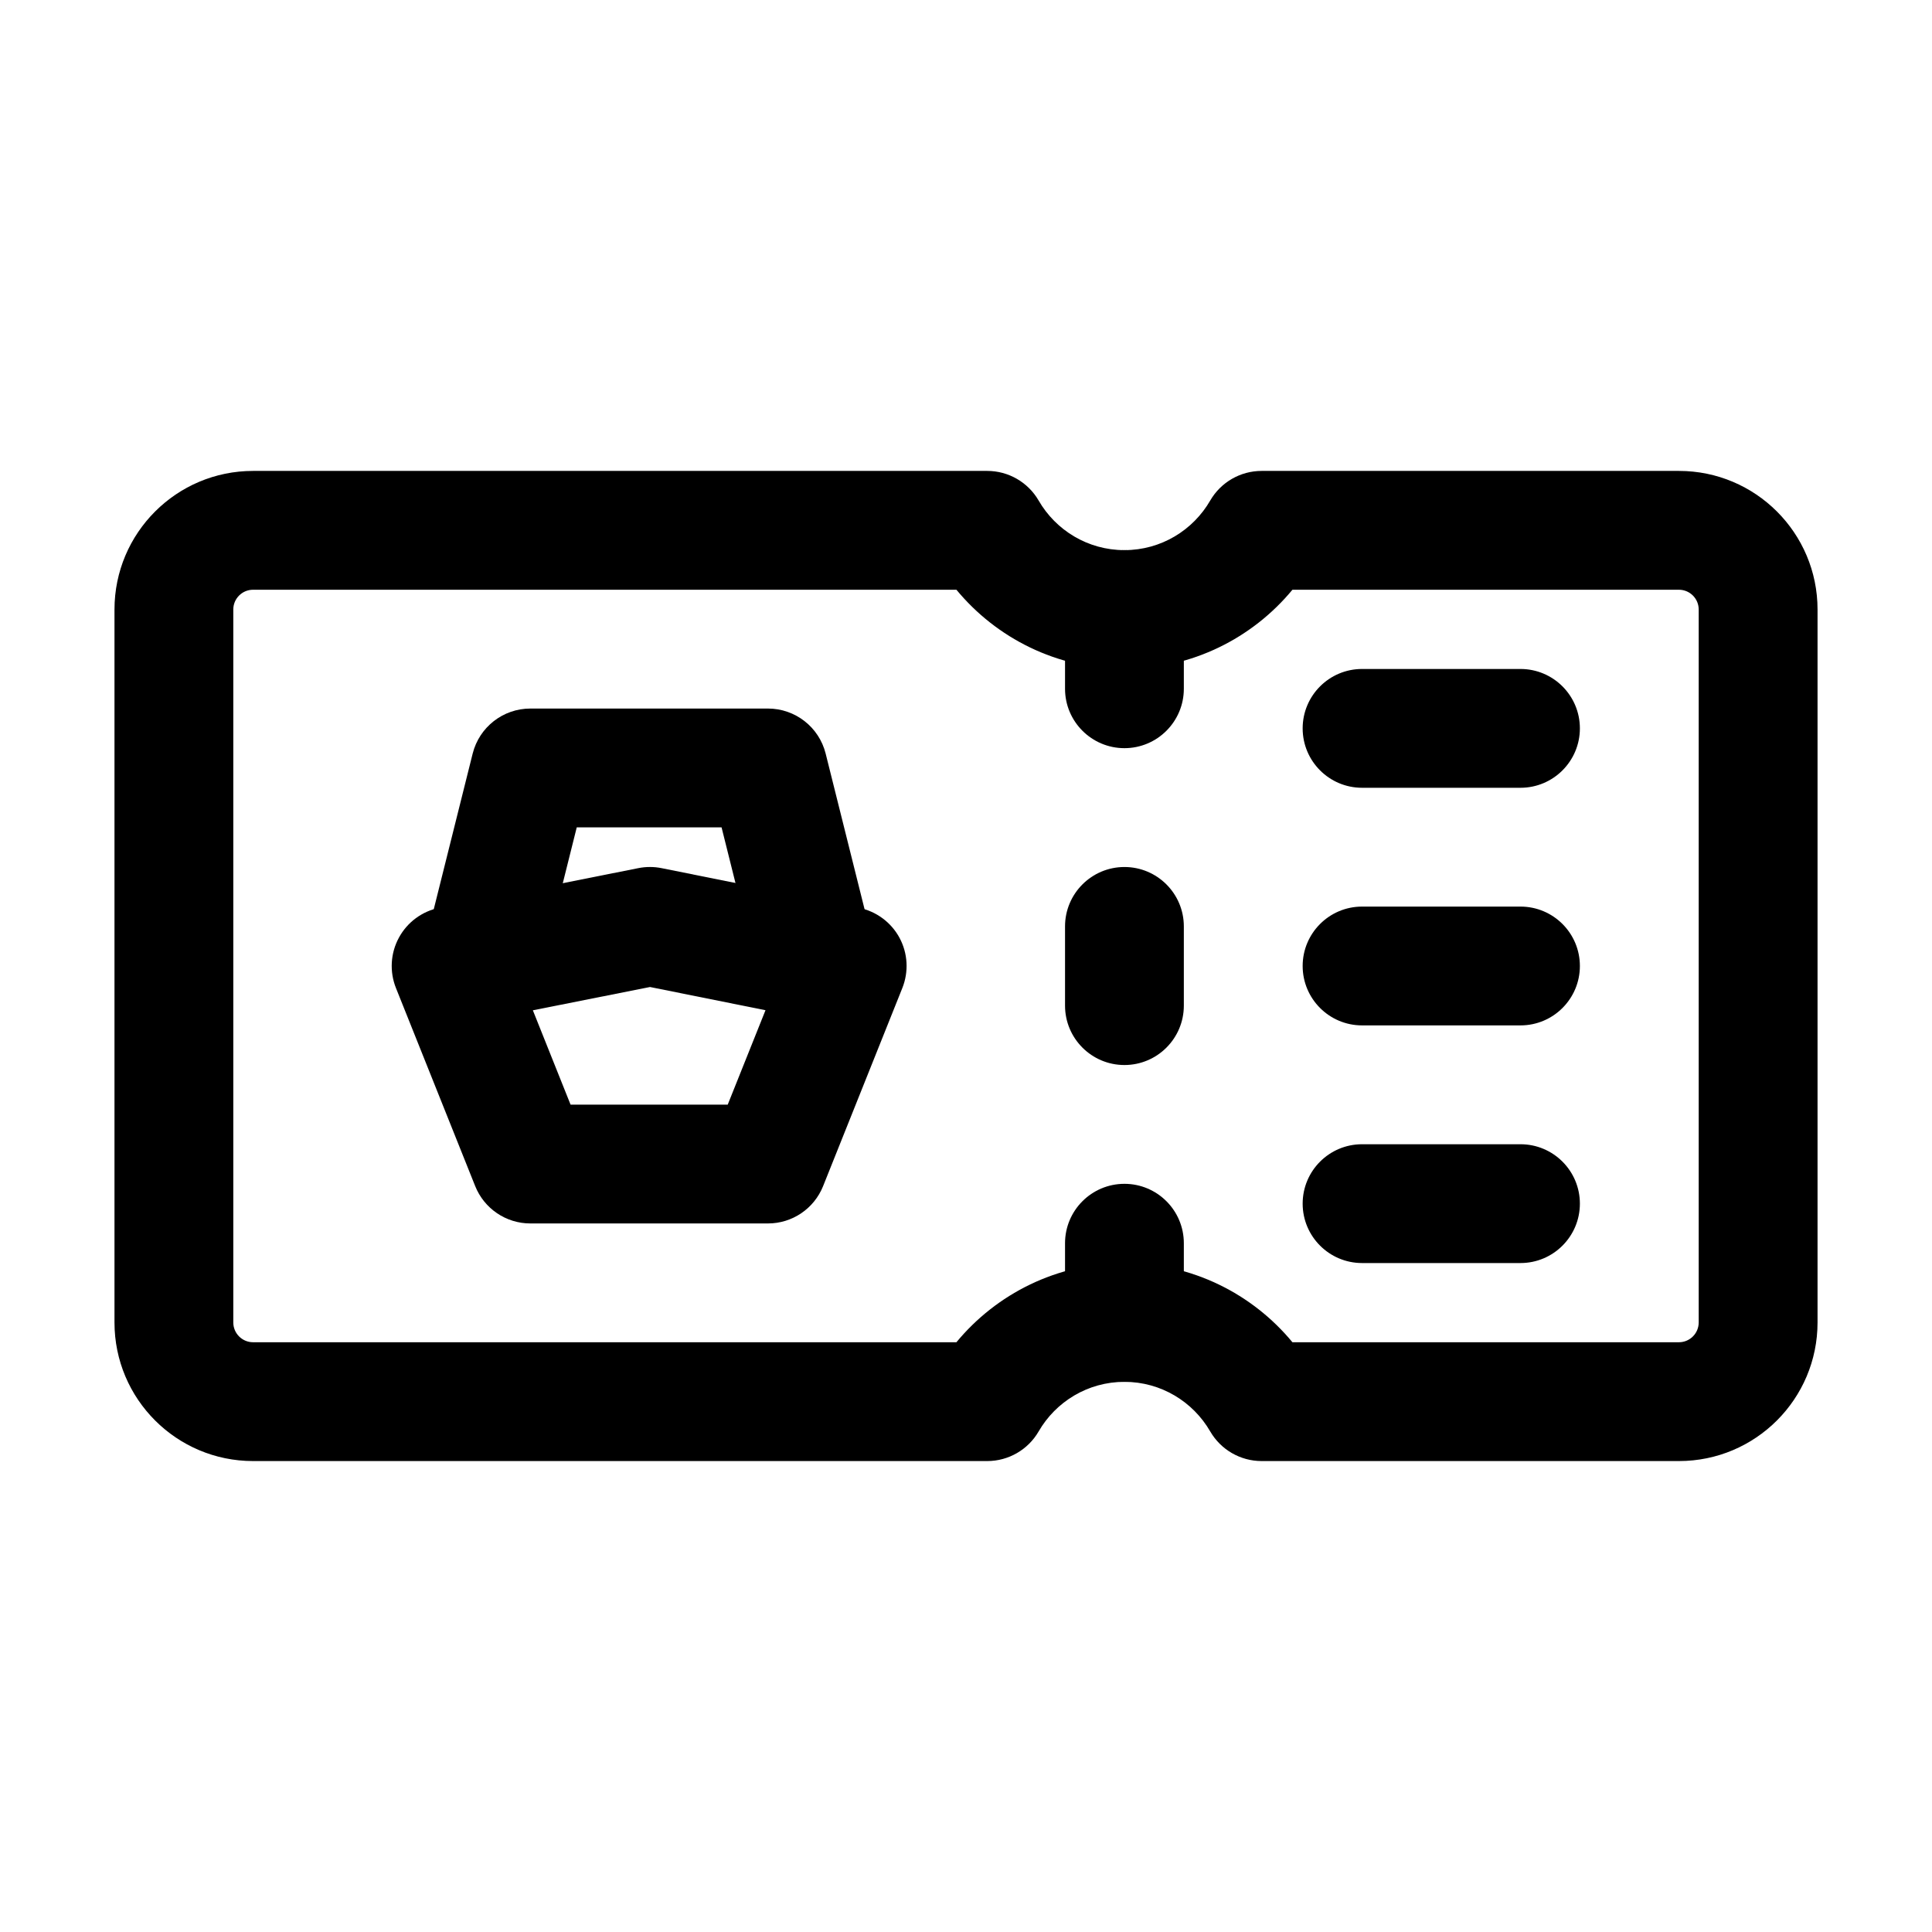 <?xml version="1.0" encoding="UTF-8"?>
<!-- Uploaded to: SVG Repo, www.svgrepo.com, Generator: SVG Repo Mixer Tools -->
<svg fill="#000000" width="800px" height="800px" version="1.1" viewBox="144 144 512 512" xmlns="http://www.w3.org/2000/svg">
 <g fill-rule="evenodd">
  <path d="m457.73 410.5v-20.992c0-8.691-7.055-15.742-15.742-15.742-8.691 0-15.742 7.055-15.742 15.742v20.992c0 8.691 7.055 15.742 15.742 15.742 8.691 0 15.742-7.055 15.742-15.742z"/>
  <path d="m457.73 326.53v-20.992c0-8.691-7.055-15.742-15.742-15.742-8.691 0-15.742 7.055-15.742 15.742v20.992c0 8.691 7.055 15.742 15.742 15.742 8.691 0 15.742-7.055 15.742-15.742z"/>
  <path d="m457.73 494.46v-20.992c0-8.691-7.055-15.742-15.742-15.742-8.691 0-15.742 7.055-15.742 15.742v20.992c0 8.691 7.055 15.742 15.742 15.742 8.691 0 15.742-7.055 15.742-15.742z"/>
  <path d="m504.96 352.77h41.984c8.691 0 15.742-7.055 15.742-15.742 0-8.691-7.055-15.742-15.742-15.742h-41.984c-8.691 0-15.742 7.055-15.742 15.742 0 8.691 7.055 15.742 15.742 15.742z"/>
  <path d="m504.96 415.74h41.984c8.691 0 15.742-7.055 15.742-15.742 0-8.691-7.055-15.742-15.742-15.742h-41.984c-8.691 0-15.742 7.055-15.742 15.742 0 8.691 7.055 15.742 15.742 15.742z"/>
  <path d="m504.96 478.72h41.984c8.691 0 15.742-7.055 15.742-15.742 0-8.691-7.055-15.742-15.742-15.742h-41.984c-8.691 0-15.742 7.055-15.742 15.742 0 8.691 7.055 15.742 15.742 15.742z"/>
  <path d="m419.25 276.65c-2.812-4.848-7.996-7.852-13.625-7.852h-194.55c-20.277 0-36.734 16.438-36.734 36.734v188.93c0 20.301 16.457 36.734 36.734 36.734h194.55c5.625 0 10.812-3 13.625-7.852 4.535-7.852 13.016-13.141 22.734-13.141s18.199 5.289 22.734 13.141c2.812 4.848 7.996 7.852 13.625 7.852h110.59c20.277 0 36.734-16.438 36.734-36.734v-188.93c0-20.301-16.457-36.734-36.734-36.734h-110.59c-5.625 0-10.812 3-13.625 7.852-4.535 7.852-13.016 13.141-22.734 13.141s-18.199-5.289-22.734-13.141zm-21.789 23.637c10.602 12.824 26.617 20.992 44.523 20.992s33.945-8.188 44.523-20.992h102.42c2.898 0 5.246 2.352 5.246 5.246v188.93c0 2.898-2.352 5.246-5.246 5.246h-102.42c-10.578-12.805-26.598-20.992-44.523-20.992-17.906 0-33.945 8.188-44.523 20.992h-186.39c-2.898 0-5.246-2.352-5.246-5.246v-188.93c0-2.898 2.352-5.246 5.246-5.246z"/>
  <path d="m383.12 405.86c1.742-4.344 1.469-9.238-0.754-13.352-2.227-4.113-6.172-7.012-10.746-7.934l-52.25-10.496c-2.035-0.418-4.137-0.418-6.172-0.02l-52.711 10.496c-4.598 0.922-8.543 3.82-10.77 7.934-2.246 4.113-2.519 9.027-0.777 13.371l20.992 52.48c2.394 5.961 8.164 9.887 14.609 9.887h62.977c6.445 0 12.219-3.926 14.609-9.887zm-36.254 5.856-10.012 25.023h-41.648l-9.992-25s31.047-6.172 31.047-6.172l30.605 6.152z"/>
  <path d="m289.33 393.32 7.516-30.062h38.375l7.516 30.062c2.121 8.418 10.664 13.562 19.102 11.461 8.418-2.121 13.562-10.664 11.461-19.102l-10.496-41.984c-1.762-7.012-8.062-11.922-15.281-11.922h-62.977c-7.223 0-13.52 4.914-15.281 11.922l-10.496 41.984c-2.098 8.438 3.043 16.984 11.461 19.102 8.438 2.098 16.984-3.043 19.102-11.461z"/>
 </g>
</svg>